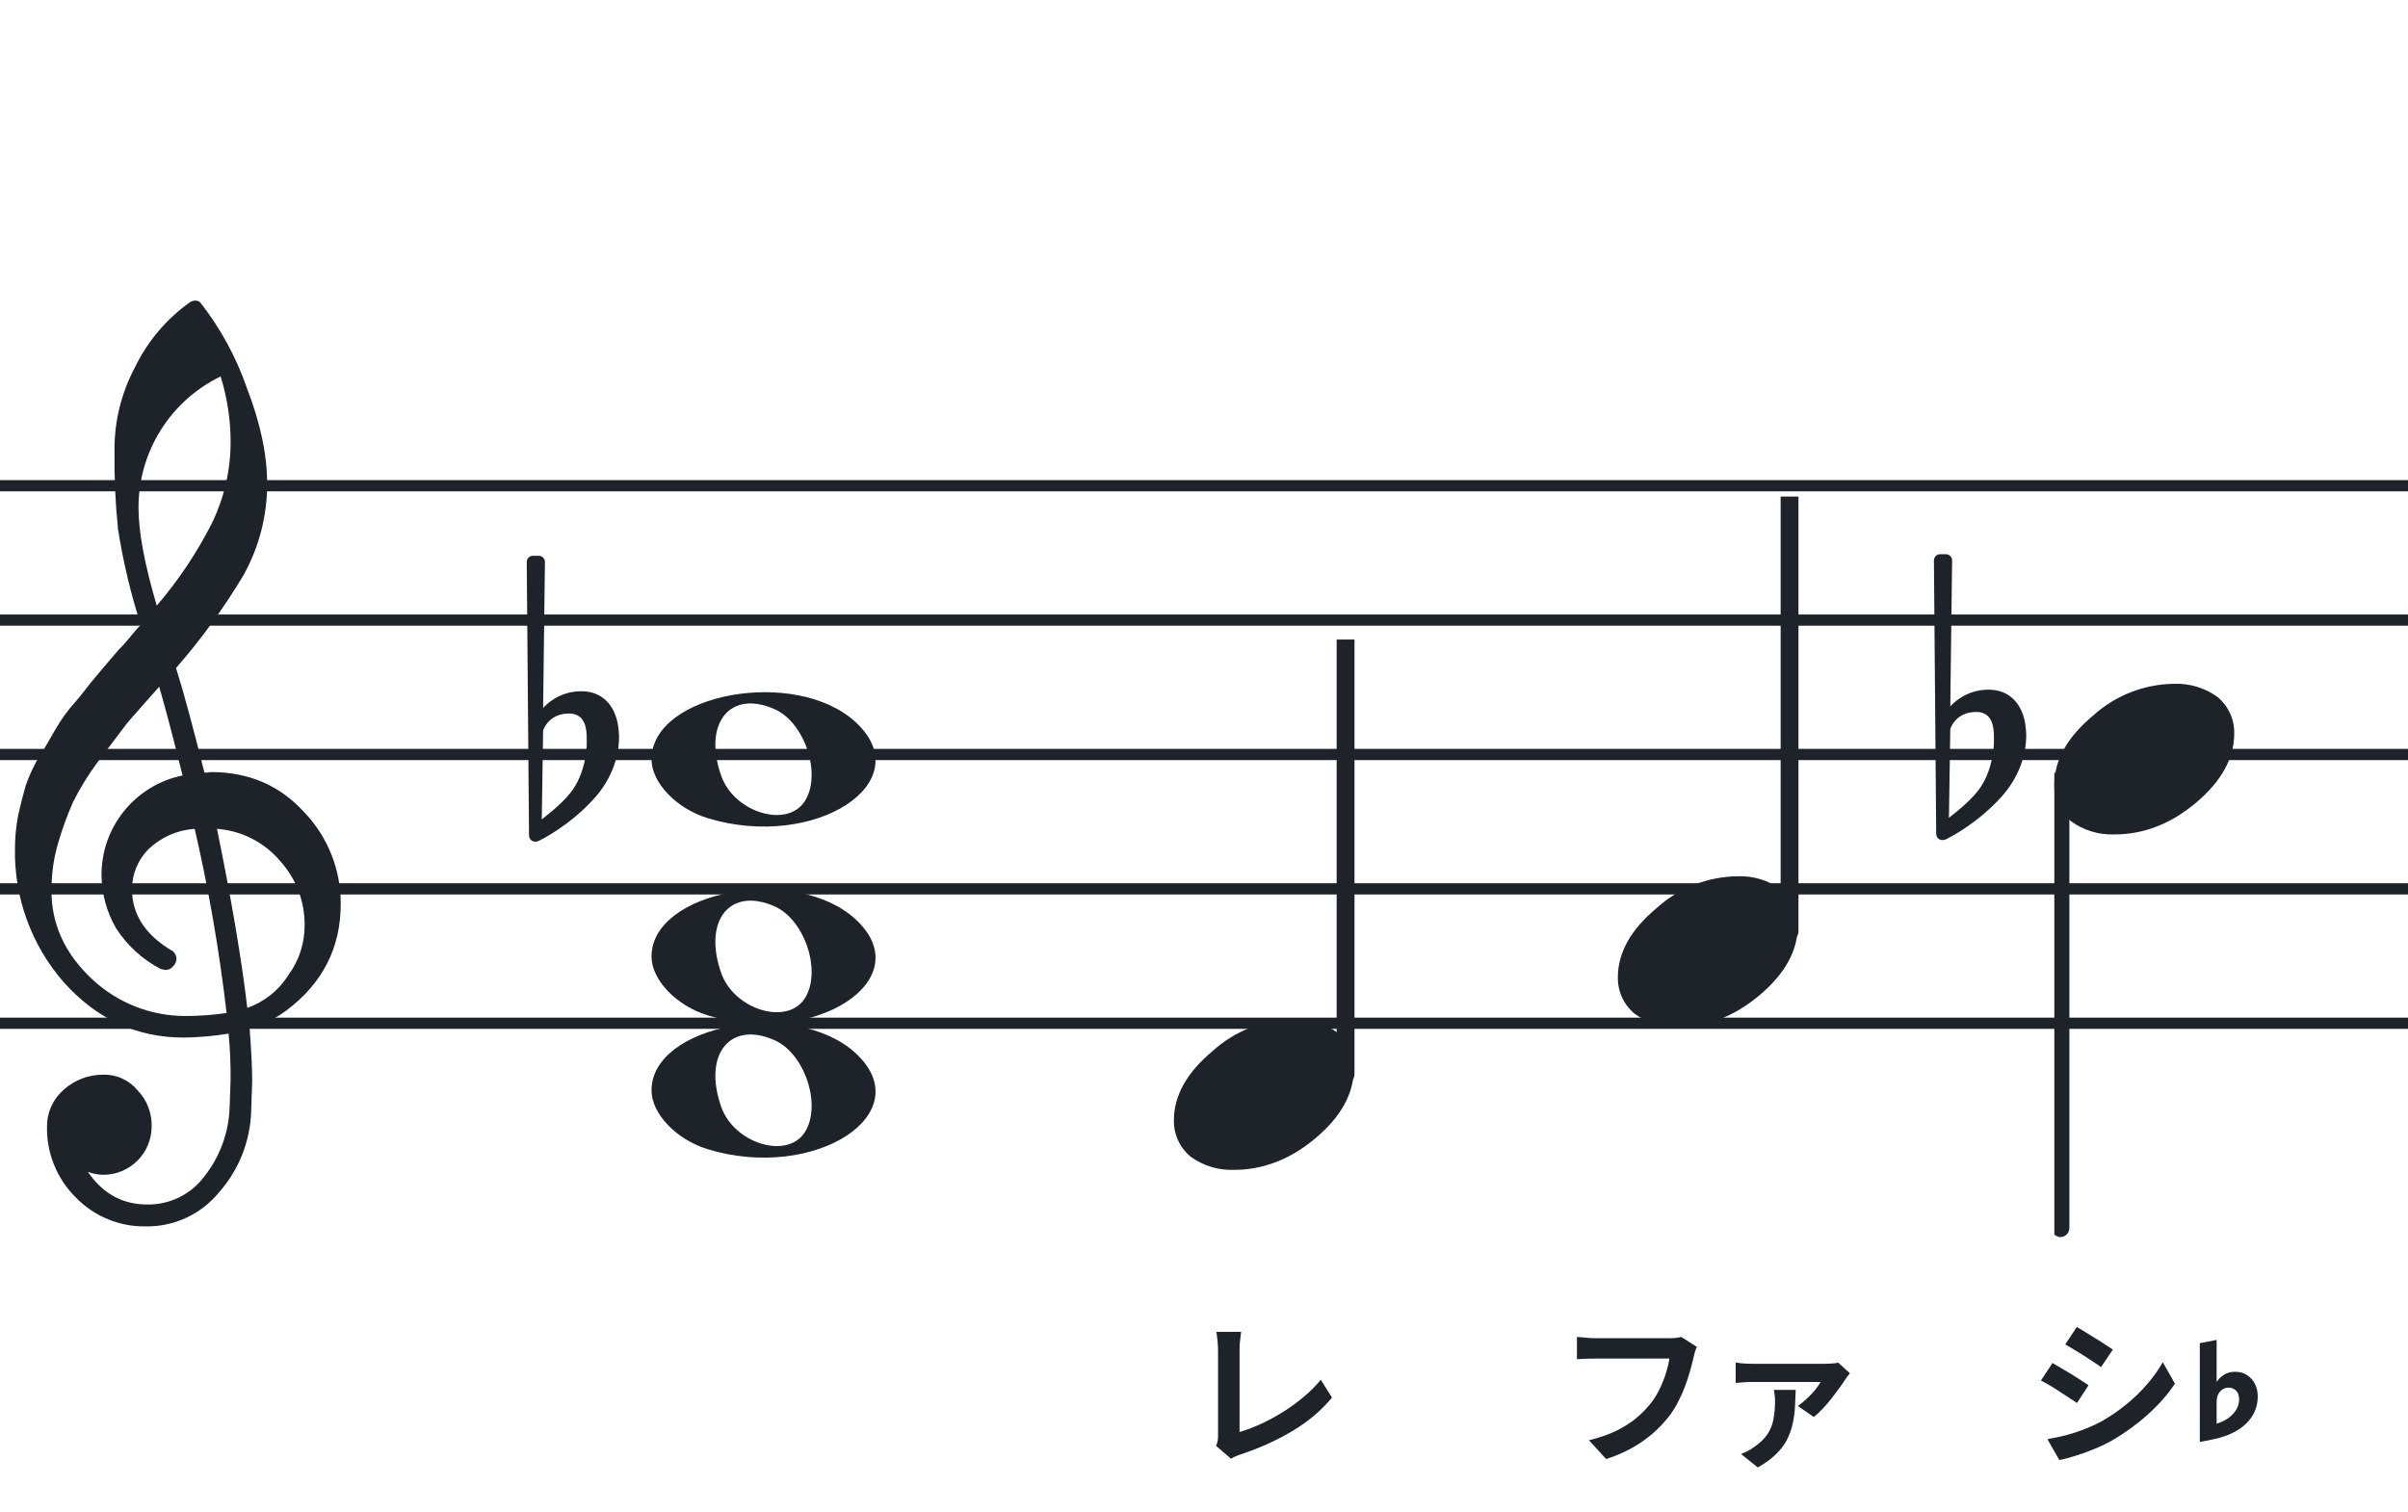 <svg width="320" height="201" viewBox="0 0 320 201" fill="none" xmlns="http://www.w3.org/2000/svg">
<path fill-rule="evenodd" clip-rule="evenodd" d="M192 63.813H128V65.302H192V63.813ZM192 81.674H128V83.162H192V81.674ZM128 99.534H192V101.023H128V99.534ZM192 117.395H128V118.883H192V117.395ZM128 135.255H192V136.744H128V135.255Z" fill="#1E2229"/>
<path fill-rule="evenodd" clip-rule="evenodd" d="M256 63.813H192V65.302H256V63.813ZM256 81.674H192V83.162H256V81.674ZM192 99.534H256V101.023H192V99.534ZM256 117.395H192V118.883H256V117.395ZM192 135.255H256V136.744H192V135.255Z" fill="#1E2229"/>
<path fill-rule="evenodd" clip-rule="evenodd" d="M320 63.813H256V65.302H320V63.813ZM320 81.674H256V83.162H320V81.674ZM256 99.534H320V101.023H256V99.534ZM320 117.395H256V118.883H320V117.395ZM256 135.255H320V136.744H256V135.255Z" fill="#1E2229"/>
<path fill-rule="evenodd" clip-rule="evenodd" d="M128 63.813H64V65.302H128V63.813ZM128 81.674H64V83.162H128V81.674ZM64 99.534H128V101.023H64V99.534ZM128 117.395H64V118.883H128V117.395ZM64 135.255H128V136.744H64V135.255Z" fill="#1E2229"/>
<path fill-rule="evenodd" clip-rule="evenodd" d="M64 63.813H0V65.302H64V63.813ZM64 81.674H0V83.162H64V81.674ZM0 99.534H64V101.023H0V99.534ZM64 117.395H0V118.883H64V117.395ZM0 135.255H64V136.744H0V135.255Z" fill="#1E2229"/>
<g clip-path="url(#clip0_1363_40137)">
<path d="M27.165 102.683H27.568C27.72 102.641 27.877 102.618 28.034 102.614C33.054 102.614 37.175 104.383 40.399 107.922C43.563 111.21 45.315 115.606 45.278 120.169C45.278 125.962 42.88 130.668 38.084 134.284C36.607 135.384 34.944 136.206 33.174 136.712C33.397 139.608 33.509 141.959 33.509 143.763C33.509 144.123 33.465 145.425 33.379 147.668C33.264 151.674 31.741 155.512 29.077 158.506C27.904 159.934 26.424 161.079 24.748 161.857C23.071 162.635 21.241 163.026 19.393 163C17.661 163.031 15.941 162.707 14.34 162.047C12.738 161.387 11.289 160.406 10.082 159.164C8.839 157.936 7.859 156.469 7.199 154.852C6.54 153.234 6.216 151.5 6.246 149.753C6.237 148.822 6.43 147.9 6.813 147.051C7.195 146.202 7.758 145.447 8.462 144.837C9.923 143.528 11.82 142.813 13.782 142.832C14.641 142.82 15.492 143.001 16.272 143.362C17.052 143.723 17.741 144.255 18.288 144.918C18.905 145.559 19.388 146.317 19.707 147.148C20.027 147.978 20.178 148.864 20.151 149.753C20.141 151.444 19.465 153.063 18.269 154.259C17.073 155.455 15.454 156.131 13.763 156.141C13.047 156.142 12.337 156.008 11.671 155.744C13.653 158.64 16.277 160.089 19.542 160.089C21.015 160.117 22.474 159.794 23.797 159.146C25.121 158.499 26.271 157.545 27.152 156.364C29.208 153.768 30.384 150.585 30.511 147.277C30.598 145.125 30.641 143.894 30.641 143.583C30.662 141.511 30.575 139.439 30.38 137.376C28.4 137.706 26.398 137.882 24.39 137.903C18.158 137.903 12.842 135.441 8.443 130.517C4.164 125.602 1.863 119.273 1.988 112.757C1.994 111.299 2.133 109.845 2.404 108.412C2.668 107.199 3.001 105.877 3.403 104.445C3.874 103.086 4.482 101.778 5.215 100.541C5.582 100.007 5.985 99.337 6.457 98.523C6.929 97.71 7.214 97.183 7.388 96.91C8.127 95.607 9.01 94.391 10.02 93.284C10.374 92.875 10.74 92.428 11.125 91.931C11.51 91.435 11.826 91.037 12.1 90.69C12.373 90.342 12.578 90.131 12.72 89.951C12.863 89.771 13.862 88.585 15.749 86.382C16.213 85.927 16.65 85.446 17.059 84.942C17.481 84.42 17.829 84.017 18.096 83.7C18.363 83.384 18.568 83.197 18.717 83.079C17.372 78.909 16.357 74.64 15.681 70.311C15.326 66.824 15.171 63.319 15.216 59.814C15.196 55.995 16.123 52.23 17.916 48.858C19.585 45.39 22.105 42.4 25.241 40.168C25.44 40.036 25.672 39.963 25.911 39.956C26.155 39.936 26.398 40.011 26.588 40.168C29.277 43.588 31.378 47.434 32.801 51.546C34.601 56.214 35.502 60.453 35.502 64.265C35.515 68.5 34.447 72.669 32.398 76.376C29.776 80.777 26.762 84.932 23.391 88.79C24.326 91.724 25.584 96.355 27.165 102.683ZM32.863 133.949C35.124 133.166 37.05 131.632 38.32 129.604C39.746 127.674 40.505 125.331 40.48 122.931C40.499 119.805 39.348 116.784 37.252 114.464C36.207 113.222 34.924 112.201 33.478 111.462C32.033 110.723 30.454 110.281 28.835 110.162C30.767 119.61 32.11 127.539 32.863 133.949ZM6.842 118.431C6.842 122.863 8.636 126.761 12.224 130.126C15.573 133.273 19.993 135.028 24.589 135.036C26.438 135.039 28.284 134.907 30.113 134.638C29.158 126.407 27.742 118.236 25.874 110.162C23.582 110.312 21.416 111.261 19.753 112.844C18.343 114.254 17.547 116.164 17.537 118.158C17.537 121.568 19.352 124.326 22.981 126.432C23.125 126.558 23.241 126.713 23.322 126.886C23.403 127.059 23.448 127.247 23.453 127.438C23.447 127.629 23.401 127.818 23.32 127.992C23.239 128.166 23.124 128.321 22.981 128.45C22.862 128.601 22.709 128.722 22.534 128.804C22.36 128.886 22.168 128.926 21.976 128.921C21.767 128.889 21.559 128.845 21.355 128.791C18.955 127.535 16.919 125.682 15.445 123.409C14.193 121.263 13.519 118.829 13.49 116.345C13.47 113.227 14.533 110.199 16.497 107.777C18.461 105.356 21.205 103.691 24.26 103.067C23.018 98.043 21.984 94.112 21.156 91.273C20.442 92.086 19.573 93.061 18.561 94.203C17.55 95.345 16.96 96.028 16.786 96.252C15.172 98.362 13.931 100.001 13.062 101.168C11.783 102.879 10.659 104.701 9.703 106.612C8.904 108.426 8.228 110.293 7.68 112.198C7.101 114.22 6.821 116.316 6.848 118.418L6.842 118.431ZM29.313 50.037C26.04 51.622 23.28 54.097 21.351 57.18C19.422 60.262 18.401 63.825 18.406 67.462C18.406 70.685 19.215 75.031 20.833 80.497C23.667 77.187 26.103 73.556 28.09 69.678C29.775 66.267 30.65 62.513 30.647 58.709C30.639 55.764 30.191 52.838 29.319 50.025L29.313 50.037Z" fill="#1E2229"/>
</g>
<path d="M94.096 152.756C89.895 151.484 86.581 148.028 86.581 144.919C86.581 136.119 105.792 132.637 113.726 139.998C122.305 147.959 108.304 157.059 94.096 152.756H94.096ZM106.91 150.546C109.247 147.036 107.013 140.083 102.964 138.268C97.019 135.603 93.375 140.145 95.851 147.133C97.564 151.967 104.532 154.117 106.91 150.546Z" fill="#1E2229"/>
<path d="M94.095 134.965C89.894 133.693 86.58 130.237 86.58 127.128C86.58 118.328 105.791 114.846 113.725 122.207C122.304 130.168 108.303 139.268 94.095 134.965H94.095ZM106.909 132.755C109.246 129.245 107.012 122.292 102.963 120.477C97.018 117.812 93.374 122.354 95.85 129.342C97.563 134.176 104.531 136.326 106.909 132.755Z" fill="#1E2229"/>
<path d="M94.095 108.756C89.894 107.484 86.58 104.027 86.58 100.919C86.58 92.119 105.791 88.637 113.725 95.998C122.304 103.959 108.303 113.058 94.095 108.756H94.095ZM106.909 106.545C109.246 103.036 107.012 96.083 102.963 94.268C97.018 91.603 93.374 96.144 95.85 103.133C97.563 107.966 104.531 110.116 106.909 106.545Z" fill="#1E2229"/>
<path d="M82.143 96.464C81.781 94.108 80.331 91.872 77.25 91.872C74.229 91.872 72.477 93.745 72.175 94.108L72.416 74.715C72.416 74.232 72.054 73.869 71.571 73.869H70.846C70.362 73.869 70 74.232 70 74.715L70.302 111.023C70.302 111.507 70.665 111.869 71.148 111.869C71.269 111.869 71.51 111.809 71.631 111.748C71.873 111.627 75.8 109.694 79.062 106.009C81.358 103.411 82.264 100.451 82.264 97.974C82.264 97.43 82.204 96.947 82.143 96.464ZM77.975 98.82C77.975 99.726 77.733 102.505 76.223 104.801C75.195 106.372 73.141 108.003 71.994 108.909L72.175 97.128C72.296 96.585 73.202 94.833 75.618 94.833C77.793 94.833 77.975 96.887 77.975 98.155V98.82Z" fill="#1E2229"/>
<g clip-path="url(#clip1_1363_40137)">
<path fill-rule="evenodd" clip-rule="evenodd" d="M179.227 82.077C179.458 82.168 179.656 82.333 179.794 82.549C179.933 82.765 180.005 83.022 180 83.284V142.731C180.007 142.959 179.953 143.184 179.845 143.381C179.738 143.579 179.58 143.74 179.391 143.847C179.209 143.952 179.005 144.005 178.798 144.001C178.592 143.997 178.389 143.935 178.212 143.823C178.034 143.71 177.887 143.55 177.785 143.359C177.682 143.167 177.629 142.951 177.629 142.731V83.249C177.632 83.047 177.681 82.848 177.77 82.67C177.86 82.492 177.988 82.339 178.145 82.225C178.301 82.11 178.481 82.037 178.669 82.011C178.857 81.986 179.049 82.008 179.227 82.077Z" fill="#1E2229"/>
<path d="M171.963 135.463C174.021 135.397 176.043 136.019 177.707 137.231C178.412 137.82 178.976 138.559 179.357 139.395C179.738 140.23 179.926 141.141 179.908 142.059C179.908 145.33 178.231 148.386 174.878 151.229C171.524 154.072 167.88 155.491 163.945 155.487C161.887 155.554 159.865 154.931 158.201 153.718C157.496 153.13 156.932 152.391 156.551 151.555C156.17 150.72 155.981 149.809 156 148.891C156 145.629 157.705 142.572 161.116 139.72C164.084 137.015 167.947 135.499 171.963 135.463Z" fill="#1E2229"/>
</g>
<g clip-path="url(#clip2_1363_40137)">
<path fill-rule="evenodd" clip-rule="evenodd" d="M238.227 63.077C238.458 63.168 238.656 63.333 238.794 63.549C238.933 63.765 239.005 64.022 239 64.284V123.731C239.007 123.959 238.953 124.184 238.845 124.381C238.738 124.579 238.58 124.74 238.391 124.847C238.209 124.952 238.005 125.005 237.798 125.001C237.592 124.997 237.389 124.935 237.212 124.823C237.034 124.71 236.887 124.55 236.785 124.359C236.682 124.167 236.629 123.951 236.629 123.731V64.249C236.632 64.047 236.681 63.848 236.77 63.67C236.86 63.492 236.988 63.339 237.145 63.225C237.301 63.11 237.481 63.037 237.669 63.011C237.857 62.986 238.049 63.008 238.227 63.077Z" fill="#1E2229"/>
<path d="M230.963 116.463C233.021 116.397 235.043 117.019 236.707 118.231C237.412 118.82 237.976 119.559 238.357 120.395C238.738 121.23 238.926 122.141 238.908 123.059C238.908 126.33 237.231 129.386 233.878 132.229C230.524 135.072 226.88 136.491 222.945 136.487C220.887 136.554 218.865 135.931 217.201 134.718C216.496 134.13 215.932 133.391 215.551 132.555C215.17 131.72 214.981 130.809 215 129.891C215 126.629 216.705 123.572 220.116 120.72C223.084 118.015 226.947 116.499 230.963 116.463Z" fill="#1E2229"/>
</g>
<g clip-path="url(#clip3_1363_40137)">
<path fill-rule="evenodd" clip-rule="evenodd" d="M274.227 102.495C274.458 102.586 274.656 102.751 274.794 102.967C274.933 103.183 275.005 103.44 275 103.701V163.149C275.007 163.377 274.953 163.602 274.845 163.799C274.738 163.997 274.58 164.158 274.391 164.265C274.209 164.37 274.005 164.423 273.798 164.419C273.592 164.415 273.389 164.353 273.212 164.241C273.034 164.128 272.887 163.968 272.785 163.777C272.682 163.585 272.629 163.369 272.629 163.149V103.667C272.632 103.465 272.681 103.266 272.77 103.088C272.86 102.91 272.988 102.757 273.145 102.643C273.301 102.528 273.481 102.455 273.669 102.429C273.857 102.404 274.049 102.426 274.227 102.495Z" fill="#1E2229"/>
<path d="M288.963 90.882C291.021 90.816 293.043 91.438 294.707 92.65C295.412 93.239 295.976 93.978 296.357 94.814C296.738 95.649 296.926 96.56 296.908 97.478C296.908 100.749 295.231 103.805 291.878 106.648C288.524 109.491 284.88 110.91 280.945 110.906C278.887 110.973 276.865 110.35 275.201 109.137C274.496 108.549 273.932 107.81 273.551 106.974C273.17 106.138 272.981 105.228 273 104.31C273 101.048 274.705 97.991 278.116 95.139C281.084 92.434 284.947 90.918 288.963 90.882Z" fill="#1E2229"/>
</g>
<path d="M269.143 96.255C268.781 93.899 267.331 91.663 264.25 91.663C261.229 91.663 259.477 93.536 259.175 93.899L259.417 74.506C259.417 74.023 259.054 73.66 258.571 73.66H257.846C257.362 73.66 257 74.023 257 74.506L257.302 110.814C257.302 111.298 257.665 111.66 258.148 111.66C258.269 111.66 258.51 111.6 258.631 111.539C258.873 111.419 262.8 109.485 266.062 105.8C268.358 103.202 269.264 100.242 269.264 97.765C269.264 97.221 269.203 96.738 269.143 96.255ZM264.975 98.611C264.975 99.517 264.733 102.296 263.223 104.592C262.196 106.163 260.141 107.794 258.994 108.7L259.175 96.919C259.296 96.376 260.202 94.624 262.618 94.624C264.793 94.624 264.975 96.678 264.975 97.946V98.611Z" fill="#1E2229"/>
<path d="M225.5 179.014C225.402 179.21 225.311 179.448 225.227 179.728C225.157 179.994 225.094 180.246 225.038 180.484C224.926 180.988 224.779 181.562 224.597 182.206C224.415 182.85 224.198 183.515 223.946 184.201C223.694 184.887 223.393 185.566 223.043 186.238C222.707 186.91 222.322 187.54 221.888 188.128C221.258 188.954 220.523 189.738 219.683 190.48C218.843 191.208 217.905 191.866 216.869 192.454C215.833 193.028 214.692 193.518 213.446 193.924L211.157 191.425C212.543 191.089 213.74 190.676 214.748 190.186C215.77 189.682 216.659 189.122 217.415 188.506C218.171 187.876 218.829 187.204 219.389 186.49C219.851 185.902 220.243 185.265 220.565 184.579C220.901 183.893 221.174 183.2 221.384 182.5C221.608 181.8 221.762 181.156 221.846 180.568C221.636 180.568 221.286 180.568 220.796 180.568C220.32 180.568 219.753 180.568 219.095 180.568C218.451 180.568 217.772 180.568 217.058 180.568C216.358 180.568 215.679 180.568 215.021 180.568C214.363 180.568 213.768 180.568 213.236 180.568C212.718 180.568 212.326 180.568 212.06 180.568C211.584 180.568 211.115 180.575 210.653 180.589C210.205 180.603 209.841 180.624 209.561 180.652V177.691C209.785 177.705 210.044 177.726 210.338 177.754C210.632 177.782 210.94 177.81 211.262 177.838C211.584 177.852 211.857 177.859 212.081 177.859C212.291 177.859 212.606 177.859 213.026 177.859C213.446 177.859 213.929 177.859 214.475 177.859C215.021 177.859 215.588 177.859 216.176 177.859C216.778 177.859 217.373 177.859 217.961 177.859C218.549 177.859 219.102 177.859 219.62 177.859C220.138 177.859 220.586 177.859 220.964 177.859C221.356 177.859 221.629 177.859 221.783 177.859C221.993 177.859 222.252 177.852 222.56 177.838C222.868 177.81 223.155 177.761 223.421 177.691L225.5 179.014ZM245.838 182.521C245.74 182.633 245.628 182.773 245.502 182.941C245.376 183.109 245.278 183.249 245.208 183.361C245.026 183.655 244.774 184.019 244.452 184.453C244.144 184.887 243.794 185.356 243.402 185.86C243.01 186.35 242.611 186.812 242.205 187.246C241.799 187.68 241.407 188.044 241.029 188.338L238.929 186.868C239.321 186.588 239.72 186.259 240.126 185.881C240.532 185.503 240.896 185.118 241.218 184.726C241.54 184.32 241.785 183.97 241.953 183.676C241.785 183.676 241.47 183.676 241.008 183.676C240.546 183.676 240 183.676 239.37 183.676C238.754 183.676 238.103 183.676 237.417 183.676C236.731 183.676 236.073 183.676 235.443 183.676C234.813 183.676 234.267 183.676 233.805 183.676C233.343 183.676 233.021 183.676 232.839 183.676C232.489 183.676 232.132 183.69 231.768 183.718C231.418 183.732 231.047 183.76 230.655 183.802V181.093C230.991 181.149 231.348 181.191 231.726 181.219C232.118 181.247 232.489 181.261 232.839 181.261C233.021 181.261 233.357 181.261 233.847 181.261C234.351 181.261 234.946 181.261 235.632 181.261C236.318 181.261 237.032 181.261 237.774 181.261C238.516 181.261 239.223 181.261 239.895 181.261C240.567 181.261 241.141 181.261 241.617 181.261C242.107 181.261 242.429 181.261 242.583 181.261C242.737 181.261 242.926 181.254 243.15 181.24C243.374 181.226 243.591 181.212 243.801 181.198C244.025 181.17 244.186 181.142 244.284 181.114L245.838 182.521ZM238.635 184.726C238.607 185.51 238.572 186.287 238.53 187.057C238.488 187.813 238.383 188.555 238.215 189.283C238.061 189.997 237.809 190.697 237.459 191.383C237.109 192.055 236.619 192.692 235.989 193.294C235.373 193.91 234.575 194.491 233.595 195.037L231.369 193.252C231.649 193.14 231.922 193.021 232.188 192.895C232.468 192.755 232.762 192.573 233.07 192.349C233.868 191.803 234.47 191.229 234.876 190.627C235.282 190.011 235.548 189.346 235.674 188.632C235.814 187.904 235.884 187.099 235.884 186.217C235.884 185.965 235.87 185.713 235.842 185.461C235.814 185.195 235.779 184.95 235.737 184.726H238.635Z" fill="#1E2229"/>
<path d="M161.595 192.16C161.721 191.894 161.798 191.663 161.826 191.467C161.854 191.271 161.868 191.047 161.868 190.795C161.868 190.529 161.868 190.123 161.868 189.577C161.868 189.031 161.868 188.401 161.868 187.687C161.868 186.959 161.868 186.196 161.868 185.398C161.868 184.6 161.868 183.816 161.868 183.046C161.868 182.276 161.868 181.576 161.868 180.946C161.868 180.316 161.868 179.805 161.868 179.413C161.868 179.147 161.854 178.867 161.826 178.573C161.812 178.279 161.784 177.999 161.742 177.733C161.714 177.453 161.679 177.215 161.637 177.019H164.934C164.878 177.425 164.829 177.824 164.787 178.216C164.745 178.608 164.724 179.007 164.724 179.413C164.724 179.749 164.724 180.169 164.724 180.673C164.724 181.163 164.724 181.709 164.724 182.311C164.724 182.913 164.724 183.536 164.724 184.18C164.724 184.824 164.724 185.461 164.724 186.091C164.724 186.721 164.724 187.316 164.724 187.876C164.724 188.436 164.724 188.926 164.724 189.346C164.724 189.766 164.724 190.095 164.724 190.333C165.578 190.081 166.488 189.738 167.454 189.304C168.434 188.856 169.414 188.331 170.394 187.729C171.388 187.113 172.319 186.441 173.187 185.713C174.069 184.985 174.846 184.208 175.518 183.382L177.009 185.755C175.581 187.477 173.81 188.968 171.696 190.228C169.596 191.474 167.307 192.503 164.829 193.315C164.689 193.371 164.507 193.441 164.283 193.525C164.059 193.609 163.828 193.728 163.59 193.882L161.595 192.16Z" fill="#1E2229"/>
<path d="M275.989 176.368C276.325 176.564 276.71 176.795 277.144 177.061C277.578 177.327 278.019 177.6 278.467 177.88C278.929 178.16 279.356 178.433 279.748 178.699C280.154 178.951 280.497 179.175 280.777 179.371L279.202 181.702C278.922 181.492 278.579 181.254 278.173 180.988C277.767 180.722 277.347 180.449 276.913 180.169C276.479 179.889 276.045 179.623 275.611 179.371C275.191 179.105 274.806 178.874 274.456 178.678L275.989 176.368ZM272.083 191.278C272.881 191.138 273.679 190.97 274.477 190.774C275.289 190.564 276.094 190.305 276.892 189.997C277.704 189.689 278.488 189.332 279.244 188.926C280.434 188.254 281.54 187.498 282.562 186.658C283.598 185.818 284.522 184.922 285.334 183.97C286.16 183.018 286.853 182.045 287.413 181.051L289.03 183.907C288.05 185.363 286.839 186.735 285.397 188.023C283.969 189.311 282.394 190.452 280.672 191.446C279.958 191.852 279.174 192.23 278.32 192.58C277.48 192.93 276.647 193.231 275.821 193.483C275.009 193.749 274.288 193.938 273.658 194.05L272.083 191.278ZM272.755 181.156C273.105 181.352 273.497 181.583 273.931 181.849C274.379 182.101 274.827 182.367 275.275 182.647C275.723 182.927 276.143 183.193 276.535 183.445C276.941 183.697 277.277 183.921 277.543 184.117L276.01 186.469C275.702 186.259 275.352 186.028 274.96 185.776C274.568 185.51 274.148 185.237 273.7 184.957C273.266 184.663 272.832 184.39 272.398 184.138C271.978 183.886 271.586 183.669 271.222 183.487L272.755 181.156Z" fill="#1E2229"/>
<path d="M292.332 191.648V178.523L294.57 178.09V183.609H294.629C294.816 183.289 295.117 182.996 295.531 182.73C295.945 182.457 296.449 182.32 297.043 182.32C297.621 182.32 298.137 182.465 298.59 182.754C299.043 183.035 299.395 183.422 299.645 183.914C299.902 184.398 300.031 184.945 300.031 185.555V185.578C300.031 186.57 299.781 187.457 299.281 188.238C298.789 189.012 298.082 189.664 297.16 190.195C296.238 190.727 295.133 191.113 293.844 191.355L292.332 191.648ZM294.57 189.223C295.125 189.059 295.629 188.82 296.082 188.508C296.535 188.188 296.895 187.812 297.16 187.383C297.426 186.953 297.559 186.484 297.559 185.977V185.953C297.559 185.484 297.426 185.113 297.16 184.84C296.895 184.566 296.562 184.43 296.164 184.43C295.875 184.43 295.609 184.504 295.367 184.652C295.125 184.801 294.93 185.02 294.781 185.309C294.641 185.59 294.57 185.949 294.57 186.387V189.223Z" fill="#1E2229"/>
<defs>
<clipPath id="clip0_1363_40137">
<rect width="43.247" height="123" fill="white" transform="translate(2 40)"/>
</clipPath>
<clipPath id="clip1_1363_40137">
<rect width="24" height="70.461" fill="white" transform="translate(156 85)"/>
</clipPath>
<clipPath id="clip2_1363_40137">
<rect width="24" height="70.461" fill="white" transform="translate(215 66)"/>
</clipPath>
<clipPath id="clip3_1363_40137">
<rect width="24" height="125.46" fill="white" transform="translate(273 40.419)"/>
</clipPath>
</defs>
</svg>

